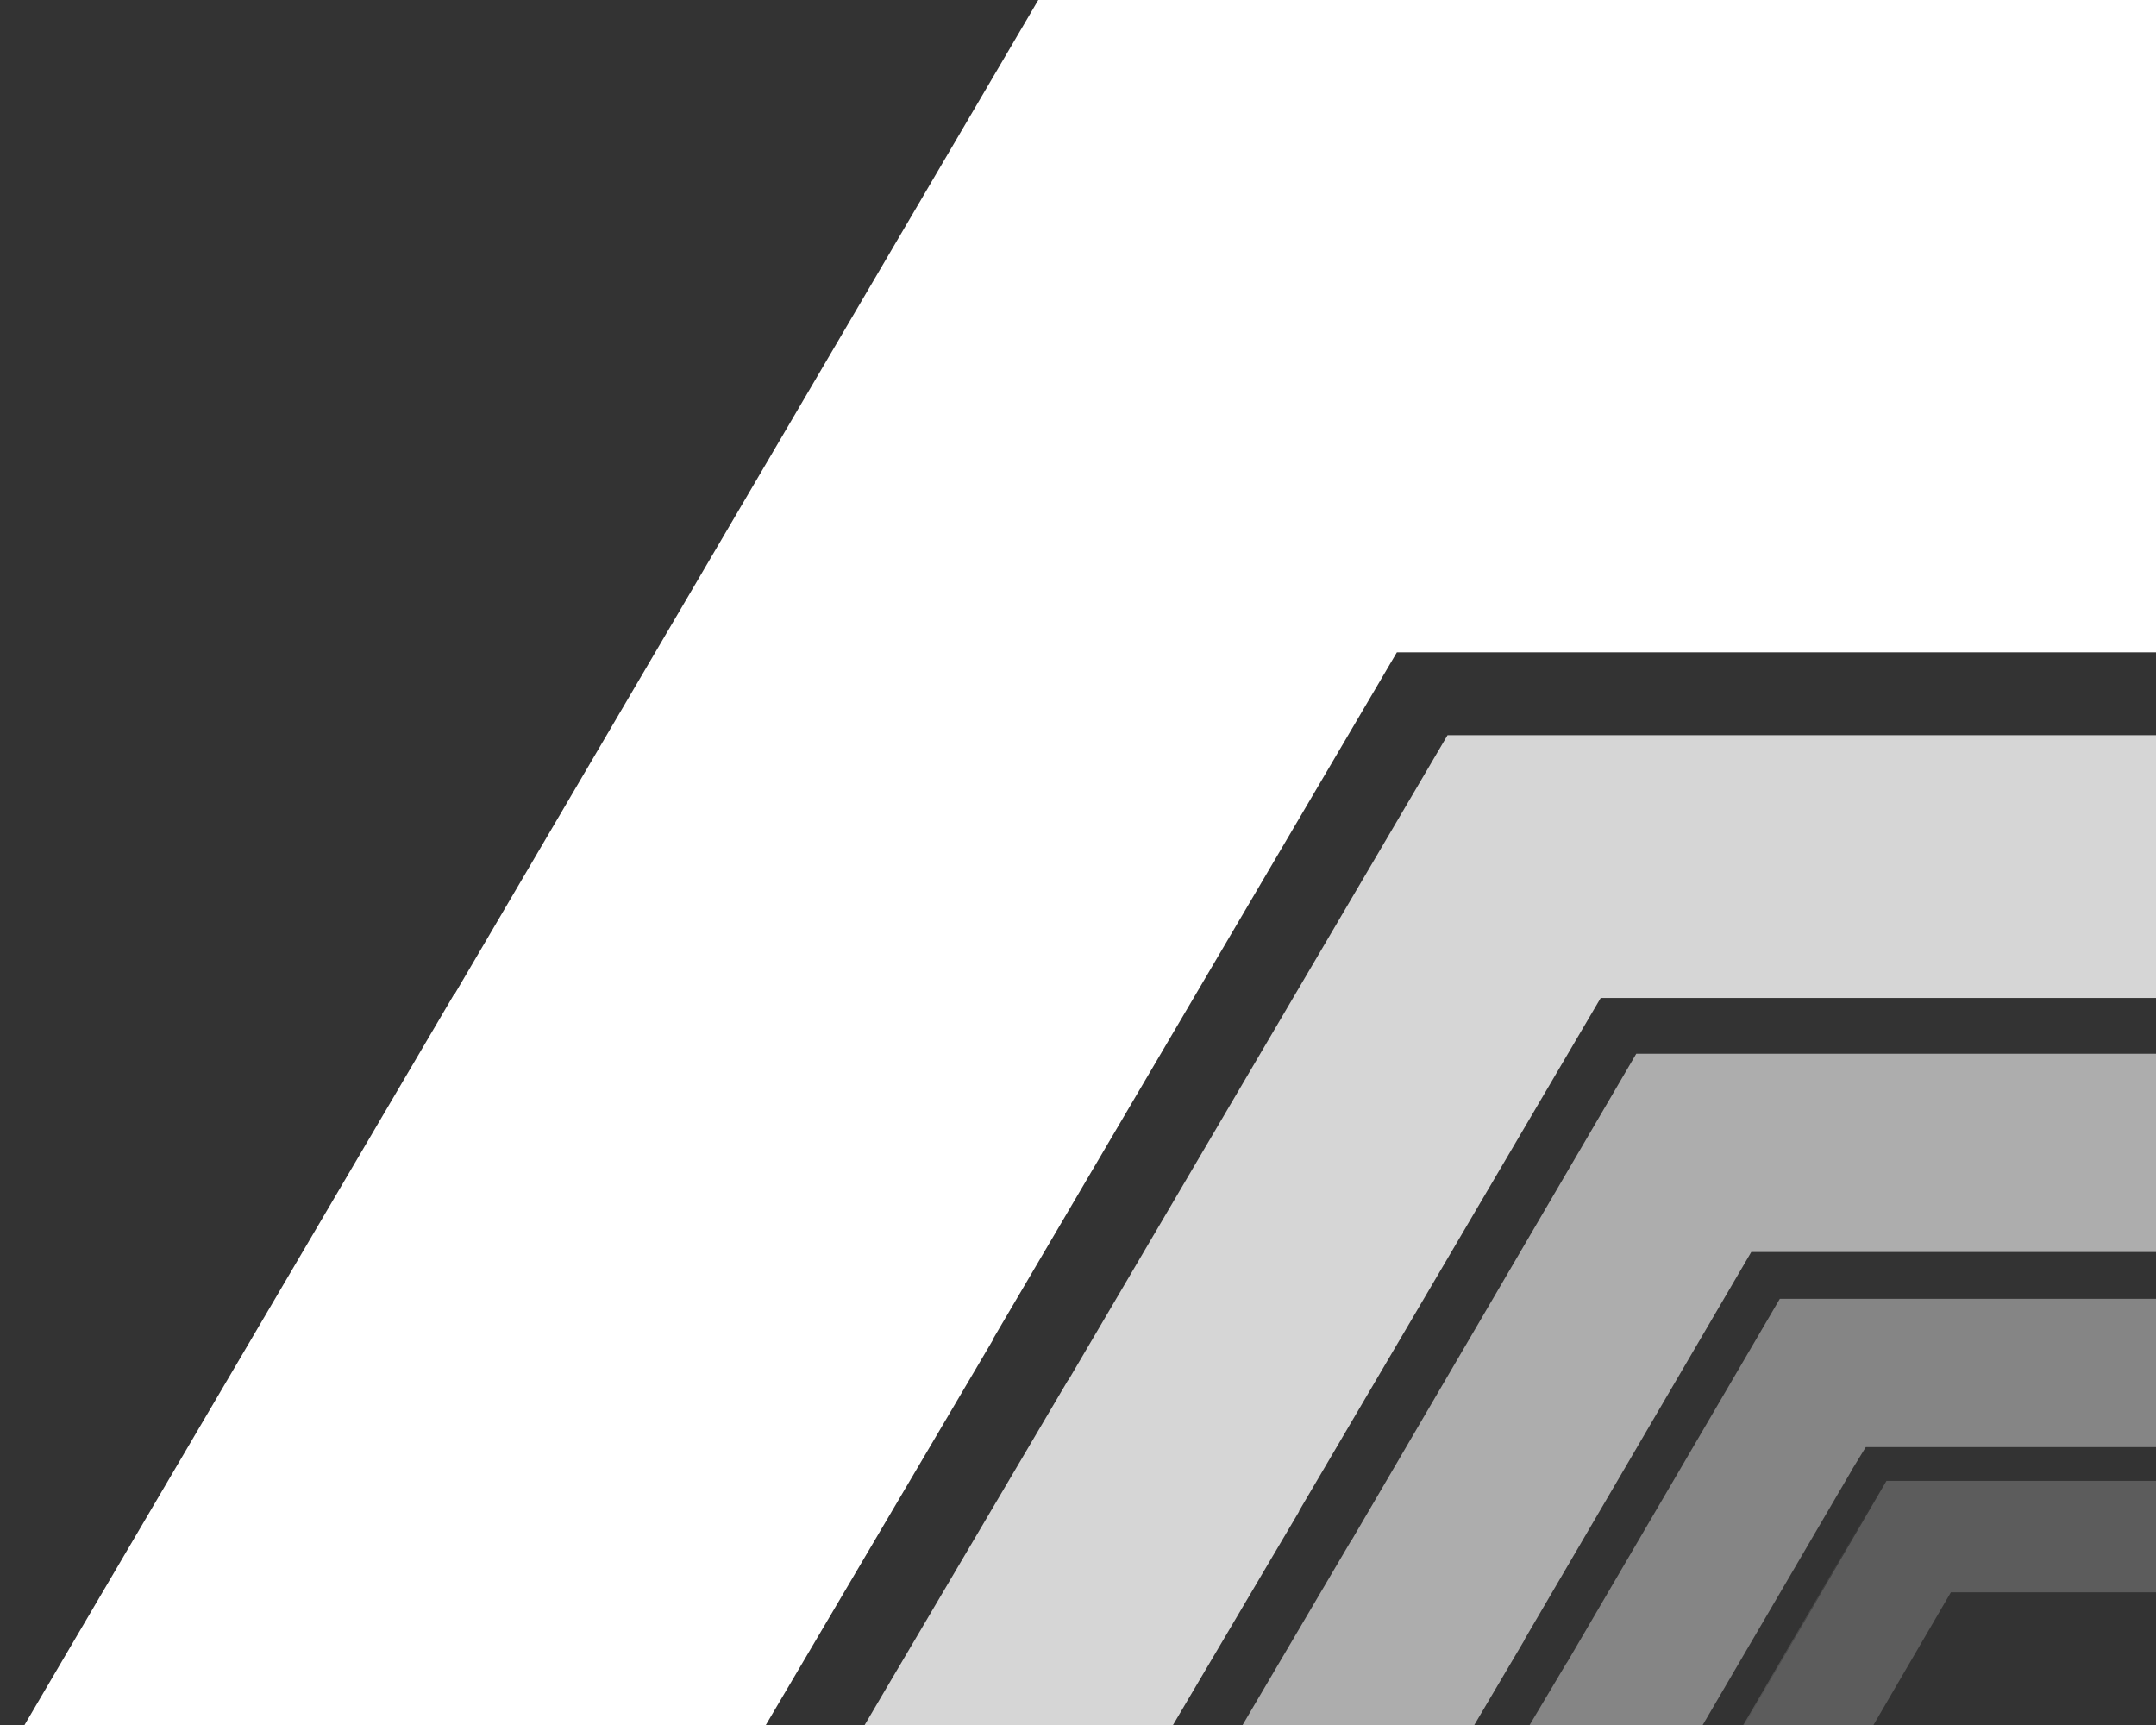 <svg xmlns="http://www.w3.org/2000/svg" width="590" height="472" viewBox="0 0 590 472" fill="none"><rect x="0" y="0" width="590" height="472" fill="#333333" stroke="none"/><path fill-rule="evenodd" clip-rule="evenodd" d="M0.93 481.837L17.209 454.113L124.192 272.171L124.287 272.227L267.722 27.941L284.128 -4.80927e-05L316.404 -4.95035e-05L603.466 -6.20514e-05L603.466 110.898L348.679 110.898L221.554 327.405L221.554 327.621L130.85 481.837L0.93 481.837Z" fill="white"></path><path fill-rule="evenodd" clip-rule="evenodd" d="M90.976 481.837L90.975 481.837L105.108 457.808L187.355 318.277L187.437 318.326L311.97 106.599L326.214 82.382L354.235 82.382L603.465 82.382L603.465 178.498L382.259 178.498L271.886 366.148L271.886 366.335L203.773 481.837L90.976 481.837Z" fill="white"></path><path opacity="0.8" d="M230.834 481.837L230.832 481.837L241.402 463.864L292.286 377.626L292.348 377.661L385.476 219.279L396.128 201.165L417.084 201.165L603.466 201.165L603.466 273.064L438.041 273.064L355.5 413.437L355.5 413.576L315.186 481.837L230.834 481.837Z" fill="white"></path><path opacity="0.6" fill-rule="evenodd" clip-rule="evenodd" d="M334.291 481.837L334.289 481.837L342.226 468.278L369.789 421.481L369.835 421.509L439.77 302.004L447.768 288.336L463.505 288.336L603.467 288.336L603.467 342.585L479.241 342.585L417.26 448.5L417.26 448.607L397.634 481.837L334.291 481.837Z" fill="white"></path><path opacity="0.4" fill-rule="evenodd" clip-rule="evenodd" d="M412.84 481.837L412.838 481.837L418.772 471.697L428.746 454.952L428.781 454.971L481.071 365.611L487.052 355.391L498.818 355.391L603.465 355.391L603.465 395.956L510.583 395.956L506.588 402.481L506.588 402.56L460.197 481.837L412.84 481.837Z" fill="white"></path><path opacity="0.2" d="M471.273 481.906L471.271 481.906L475.719 474.286L514.921 407.101L472.581 480.024L511.761 412.884L516.243 405.203L525.057 405.203L603.465 405.203L603.465 435.684L533.873 435.684L499.149 495.188L499.149 495.248L506.757 481.906L471.273 481.906Z" fill="white"></path></svg>